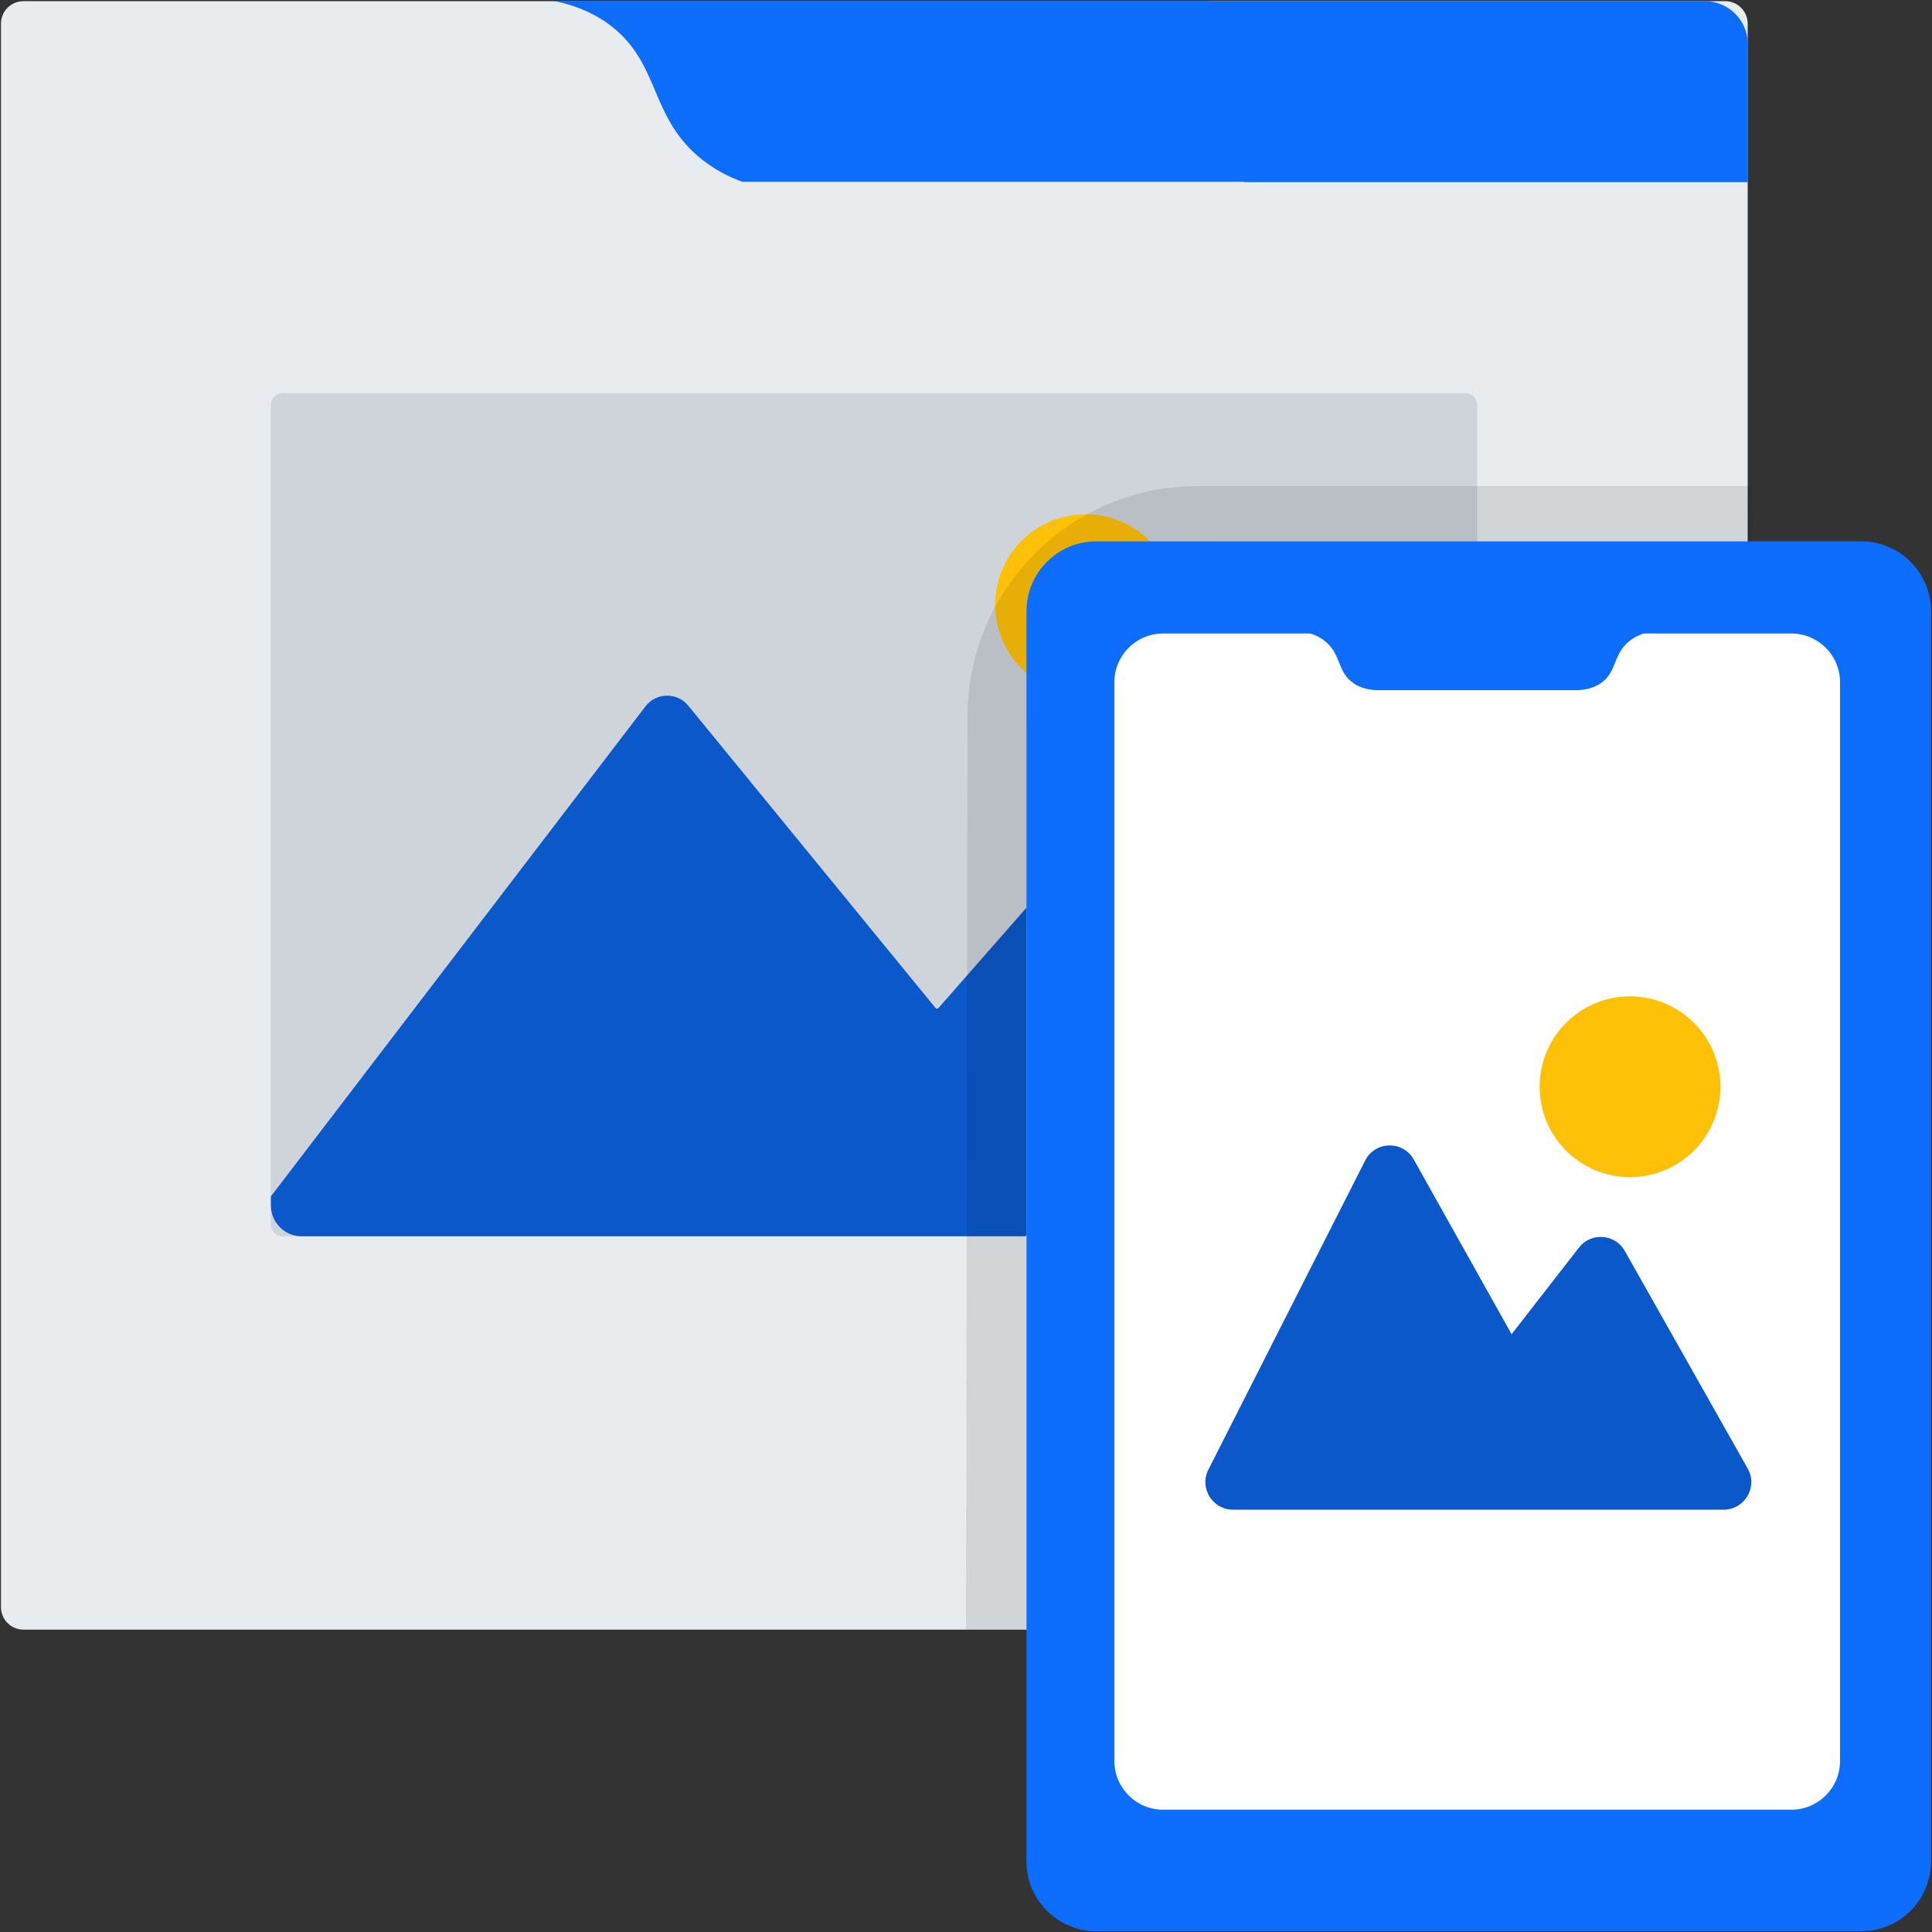 <?xml version="1.0" encoding="utf-8"?>
<!-- Generator: Adobe Illustrator 19.1.0, SVG Export Plug-In . SVG Version: 6.00 Build 0)  -->
<svg version="1.1" id="Layer_1" xmlns="http://www.w3.org/2000/svg" xmlns:xlink="http://www.w3.org/1999/xlink" x="0px" y="0px"
	 viewBox="0 0 1000 1000" enable-background="new 0 0 1000 1000" xml:space="preserve">
<rect x="0" y="0" width="1000" height="1000" fill="#333333" stroke="none"/>
<g>
	<path id="LG_19_" fill="#E9ECEF" d="M892.9,843.5H12.2c-6.5,0-11.7-5.2-11.7-11.7V12.3c0-6.5,5.2-11.7,11.7-11.7h880.7
		c6.5,0,11.7,5.2,11.7,11.7v819.5C904.6,838.2,899.4,843.5,892.9,843.5z"/>
	<path id="LG_18_" fill="#CED4DA" d="M758.5,639.9H146.3c-3.4,0-6.1-2.7-6.1-6.1V209.6c0-3.4,2.7-6.1,6.1-6.1h612.2
		c3.4,0,6.1,2.7,6.1,6.1v424.3C764.6,637.2,761.9,639.9,758.5,639.9z"/>
	<circle id="LG_17_" fill="#FFC107" cx="561.9" cy="313" r="46.8"/>
	<path id="LG_16_" fill="#0D6EFD" d="M622.3,0.4H384.3c-32.6,0-65.3,0-97.9,0c16.8,3.4,26.9,10.2,33,15.6
		c21.6,19.2,18,44.1,41.6,64.6c8.6,7.5,17.4,11.4,23.3,13.5h260.2V22.6C644.5,10.3,634.5,0.4,622.3,0.4z"/>
	<path id="LG_15_" fill="#0D6EFD" d="M882.4,0.6H644.5c-32.6,0-65.3,0-97.9,0c16.8,3.4,26.9,10.2,33,15.6
		c21.6,19.2,18,44.1,41.6,64.6c8.6,7.5,17.4,11.4,23.3,13.5h260.2V22.8C904.6,10.5,894.7,0.6,882.4,0.6z"/>
	<path id="LG_14_" fill="#0A58CA" d="M156.2,639.9h374.1c0.6,0,1.1-0.5,1.1-1.1V469.7l-45.6,52c-0.4,0.5-1.2,0.5-1.6,0l-128-156.5
		c-5.7-7-16.6-6.8-22.1,0.4L140.4,619c-0.1,0.2-0.2,0.4-0.2,0.6v4.3C140.2,632.8,147.4,639.9,156.2,639.9z"/>
	<path id="SM_11_" opacity="0.1" d="M905.6,280.2l0.9-28.6H619.8c-65.6,0-118.9,53.2-119,118.8l-0.8,473h31.3V377.7
		c0-53.8,43.6-97.4,97.4-97.4H905.6z"/>
	<path id="SM_10_" fill="#0D6EFD" d="M567.4,280.2h396c19.9,0,36.1,16.2,36.1,36.1v647.2c0,19.9-16.2,36.1-36.1,36.1h-396
		c-19.9,0-36.1-16.2-36.1-36.1V316.3C531.3,296.4,547.5,280.2,567.4,280.2z"/>
	<path id="SM_9_" fill="#FFFFFF" d="M602,327.9h325.2c13.9,0,25.2,11.3,25.2,25.2v558.4c0,13.9-11.3,25.2-25.2,25.2H602
		c-13.9,0-25.2-11.3-25.2-25.2V353.1C576.8,339.2,588.1,327.9,602,327.9z"/>
	<circle id="SM_8_" fill="#FFC107" cx="843.7" cy="562.5" r="46.8"/>
	<path id="SM_7_" fill="#0D6EFD" d="M816.6,325.9H712.6c-37.4-0.7-47.8-0.5-47.9,0c0,0.7,14-1.3,22.7,7.4
		c6.7,6.7,5.2,14.8,13.1,20.3c4.2,2.9,8.9,3.5,12,3.6h104.1l0,0c3.1-0.1,7.8-0.7,12-3.6c7.9-5.4,6.4-13.6,13.1-20.3
		c8.7-8.7,22.7-6.6,22.7-7.4C864.5,325.4,854,325.2,816.6,325.9z"/>
	<path id="SM_6_" fill="#0A58CA" d="M638.2,781.4h254c10.9,0,17.8-11.8,12.4-21.3L841,647.5c-5-8.9-17.5-9.8-23.7-1.8l-34.9,44.9
		l-50.6-90.4c-5.6-10-20.1-9.7-25.2,0.5l-81.1,159.9C620.6,770.1,627.5,781.4,638.2,781.4z"/>
</g>
</svg>
